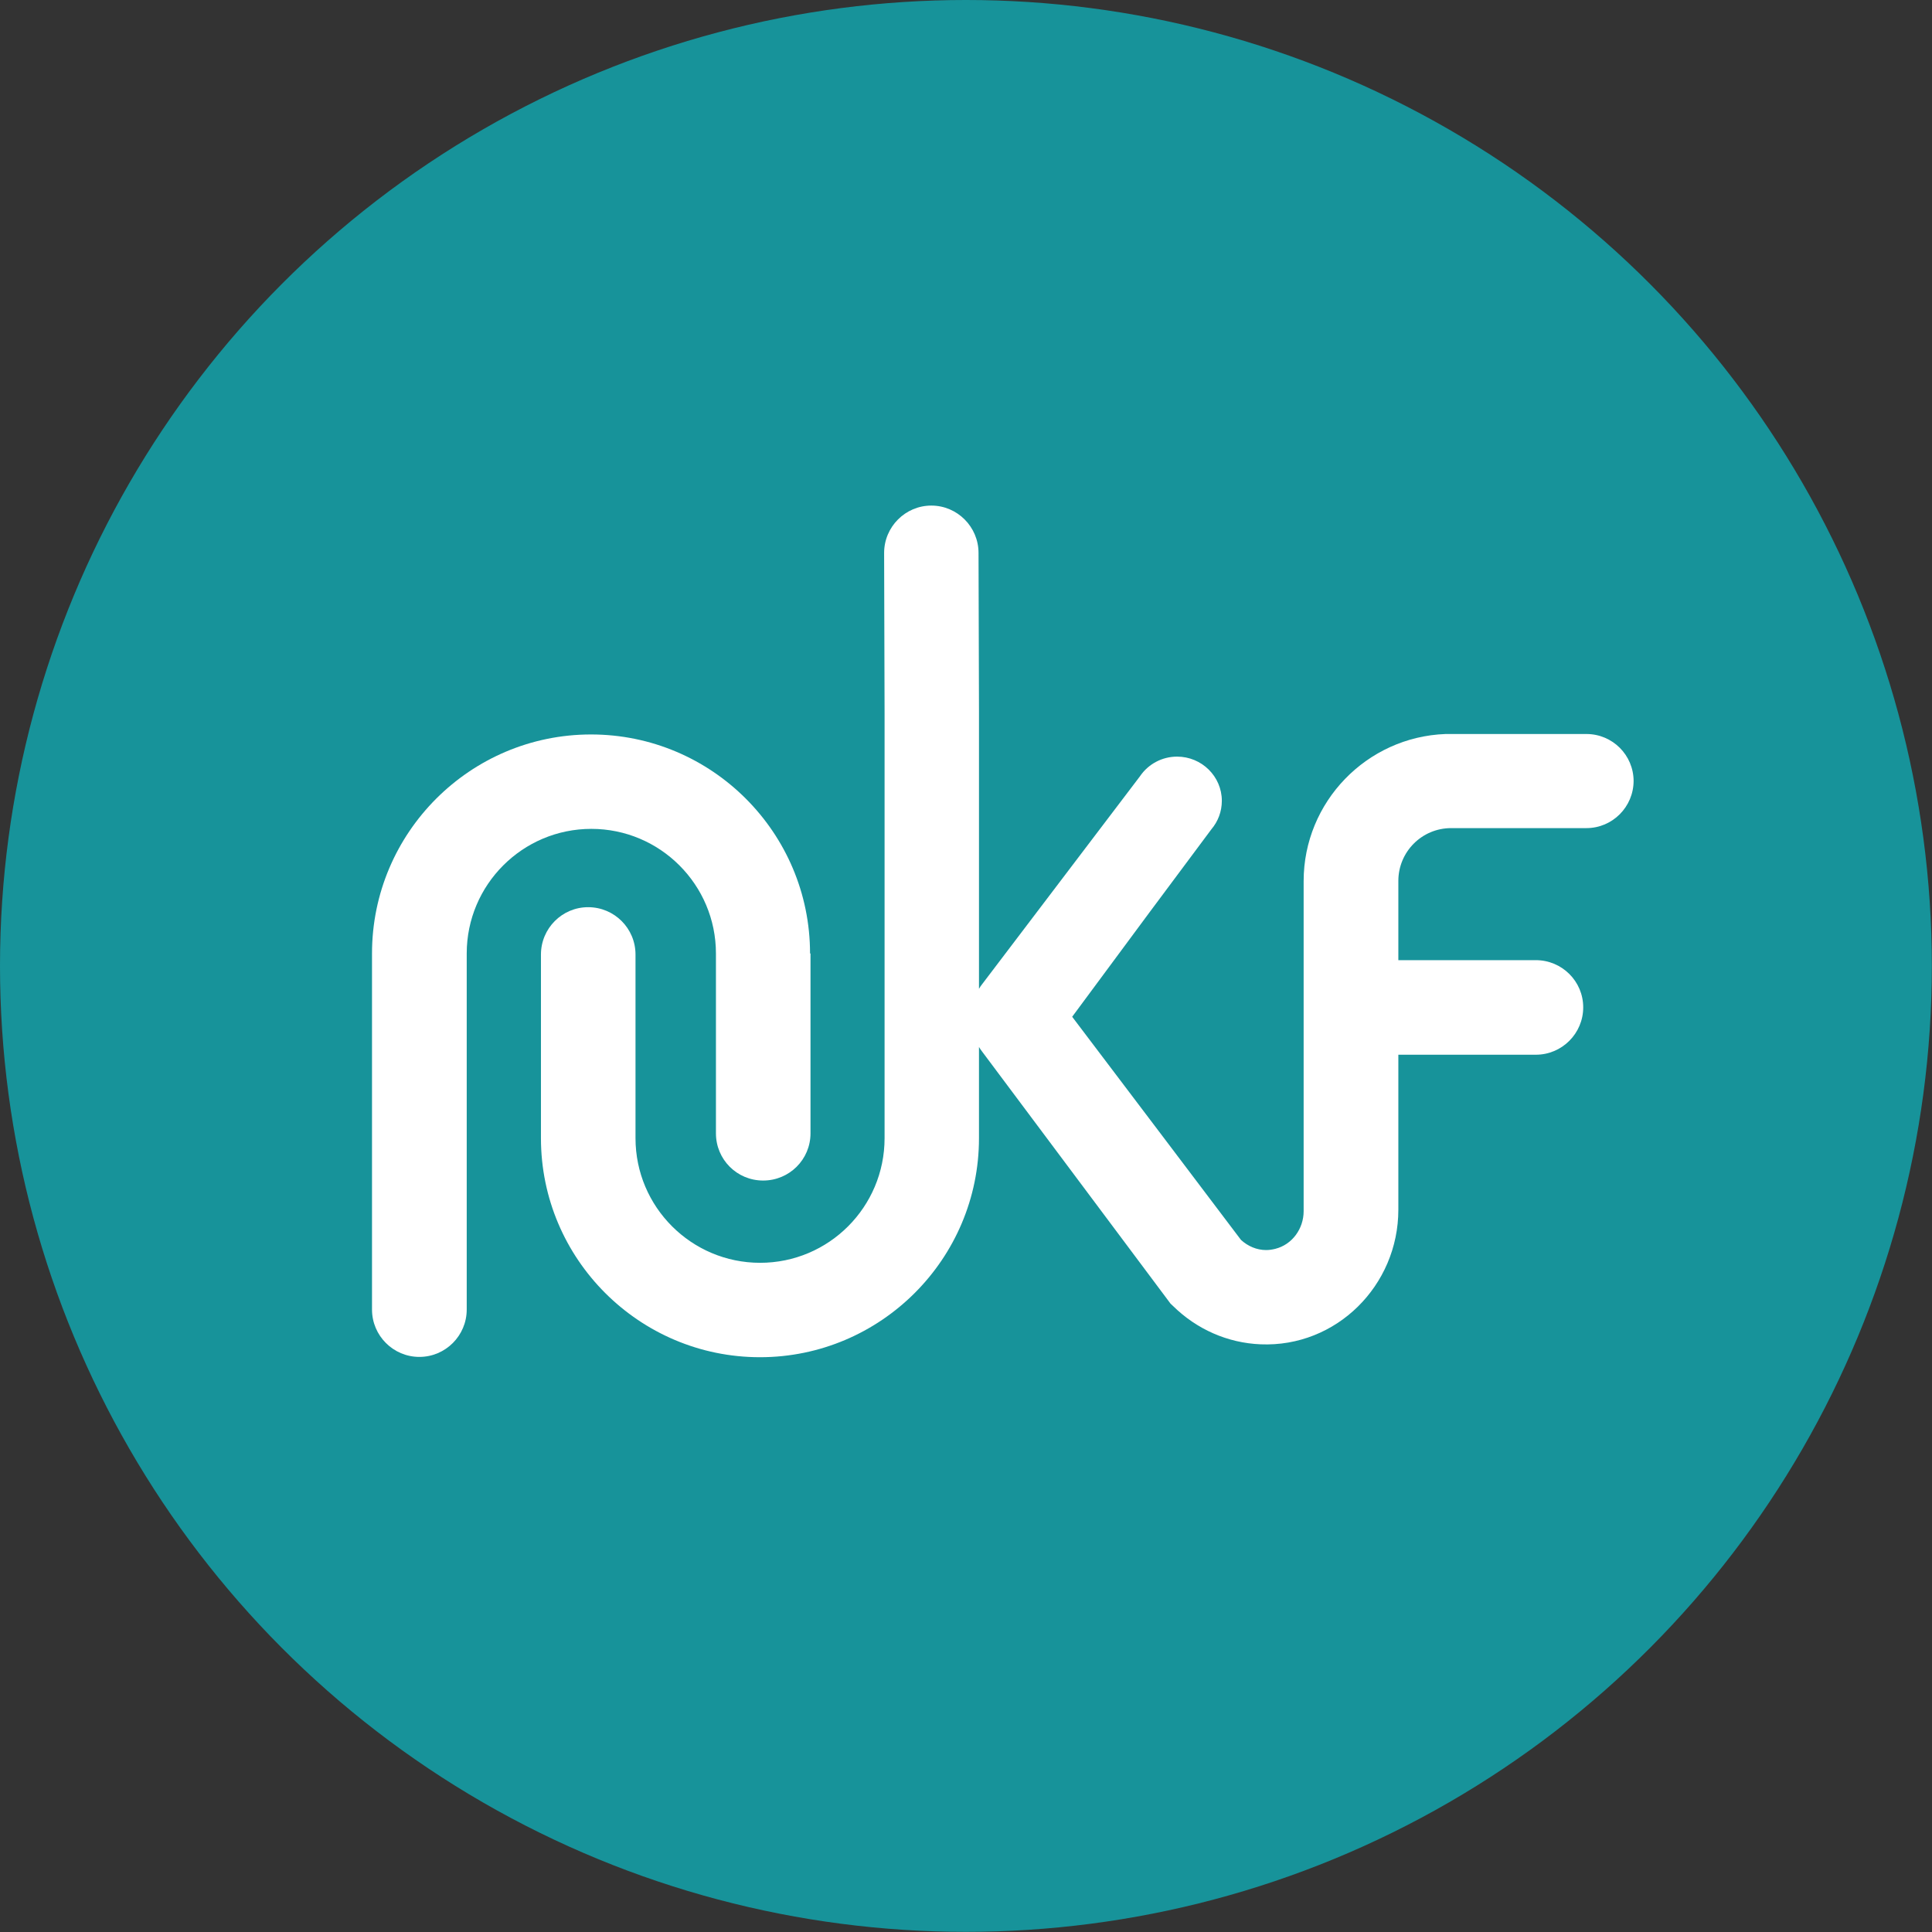 <?xml version="1.0" encoding="UTF-8"?>
<svg id="Layer_1" data-name="Layer 1" xmlns="http://www.w3.org/2000/svg" viewBox="0 0 127.29 127.29">
  <rect x="0" y="0" width="127.29" height="127.29" fill="#333333" stroke="none"/>
  <defs>
    <style>
      .cls-1 {
        fill: #17939a;
      }

      .cls-2 {
        fill: #fff;
      }
    </style>
  </defs>
  <circle class="cls-1" cx="63.64" cy="63.64" r="63.64"/>
  <g>
    <path class="cls-2" d="M107.63,51.44c0,1.72-1.39,3.12-3.11,3.12h-8.91c-1.93,0-3.48,1.56-3.48,3.48v5.22h9.06c1.72,0,3.12,1.39,3.12,3.11s-1.4,3.12-3.12,3.12h-9.06v10.21c0,5-4.09,9.08-9.08,8.87-2.17-.09-4.21-.99-5.77-2.53l-.16-.15h0s-12.43-16.63-12.43-16.63c-.07-.09-.13-.18-.19-.28v6.01c0,7.96-6.48,14.43-14.43,14.43s-14.43-6.47-14.43-14.43v-12.1c0-1.72,1.39-3.12,3.11-3.12s3.12,1.39,3.12,3.12v12.1c0,4.53,3.68,8.21,8.21,8.21s8.2-3.68,8.2-8.21v-27.97l-.03-10.59c0-1.72,1.4-3.12,3.11-3.12s3.11,1.4,3.11,3.12l.03,10.44v2.82s0,15.46,0,15.46c.06-.11.13-.21.21-.31l10.4-13.7s.01-.02.02-.03c.53-.76,1.42-1.26,2.42-1.26,1.63,0,2.95,1.31,2.95,2.91,0,.71-.25,1.36-.69,1.88-.36.48-2.16,2.9-4.12,5.53-1.96,2.64-4.07,5.49-5.05,6.82,2.18,2.87,10.75,14.21,11.12,14.7.46.42,1.04.67,1.66.67.2,0,.4-.03.6-.08,1.12-.28,1.87-1.33,1.87-2.48v-21.75c0-5.22,4.16-9.5,9.35-9.69.11,0,.23,0,.35,0h8.93c1.72,0,3.11,1.39,3.11,3.11"/>
    <path class="cls-2" d="M53.4,62.82v11.85c0,1.72-1.39,3.11-3.12,3.11s-3.11-1.39-3.11-3.11v-11.85c0-4.53-3.68-8.21-8.21-8.21s-8.21,3.68-8.21,8.21v23.46c0,1.72-1.4,3.12-3.12,3.12s-3.12-1.4-3.12-3.12v-5.09s0-.05,0-.07v-18.3c0-7.96,6.47-14.43,14.43-14.43s14.43,6.47,14.43,14.43"/>
  </g>
</svg>